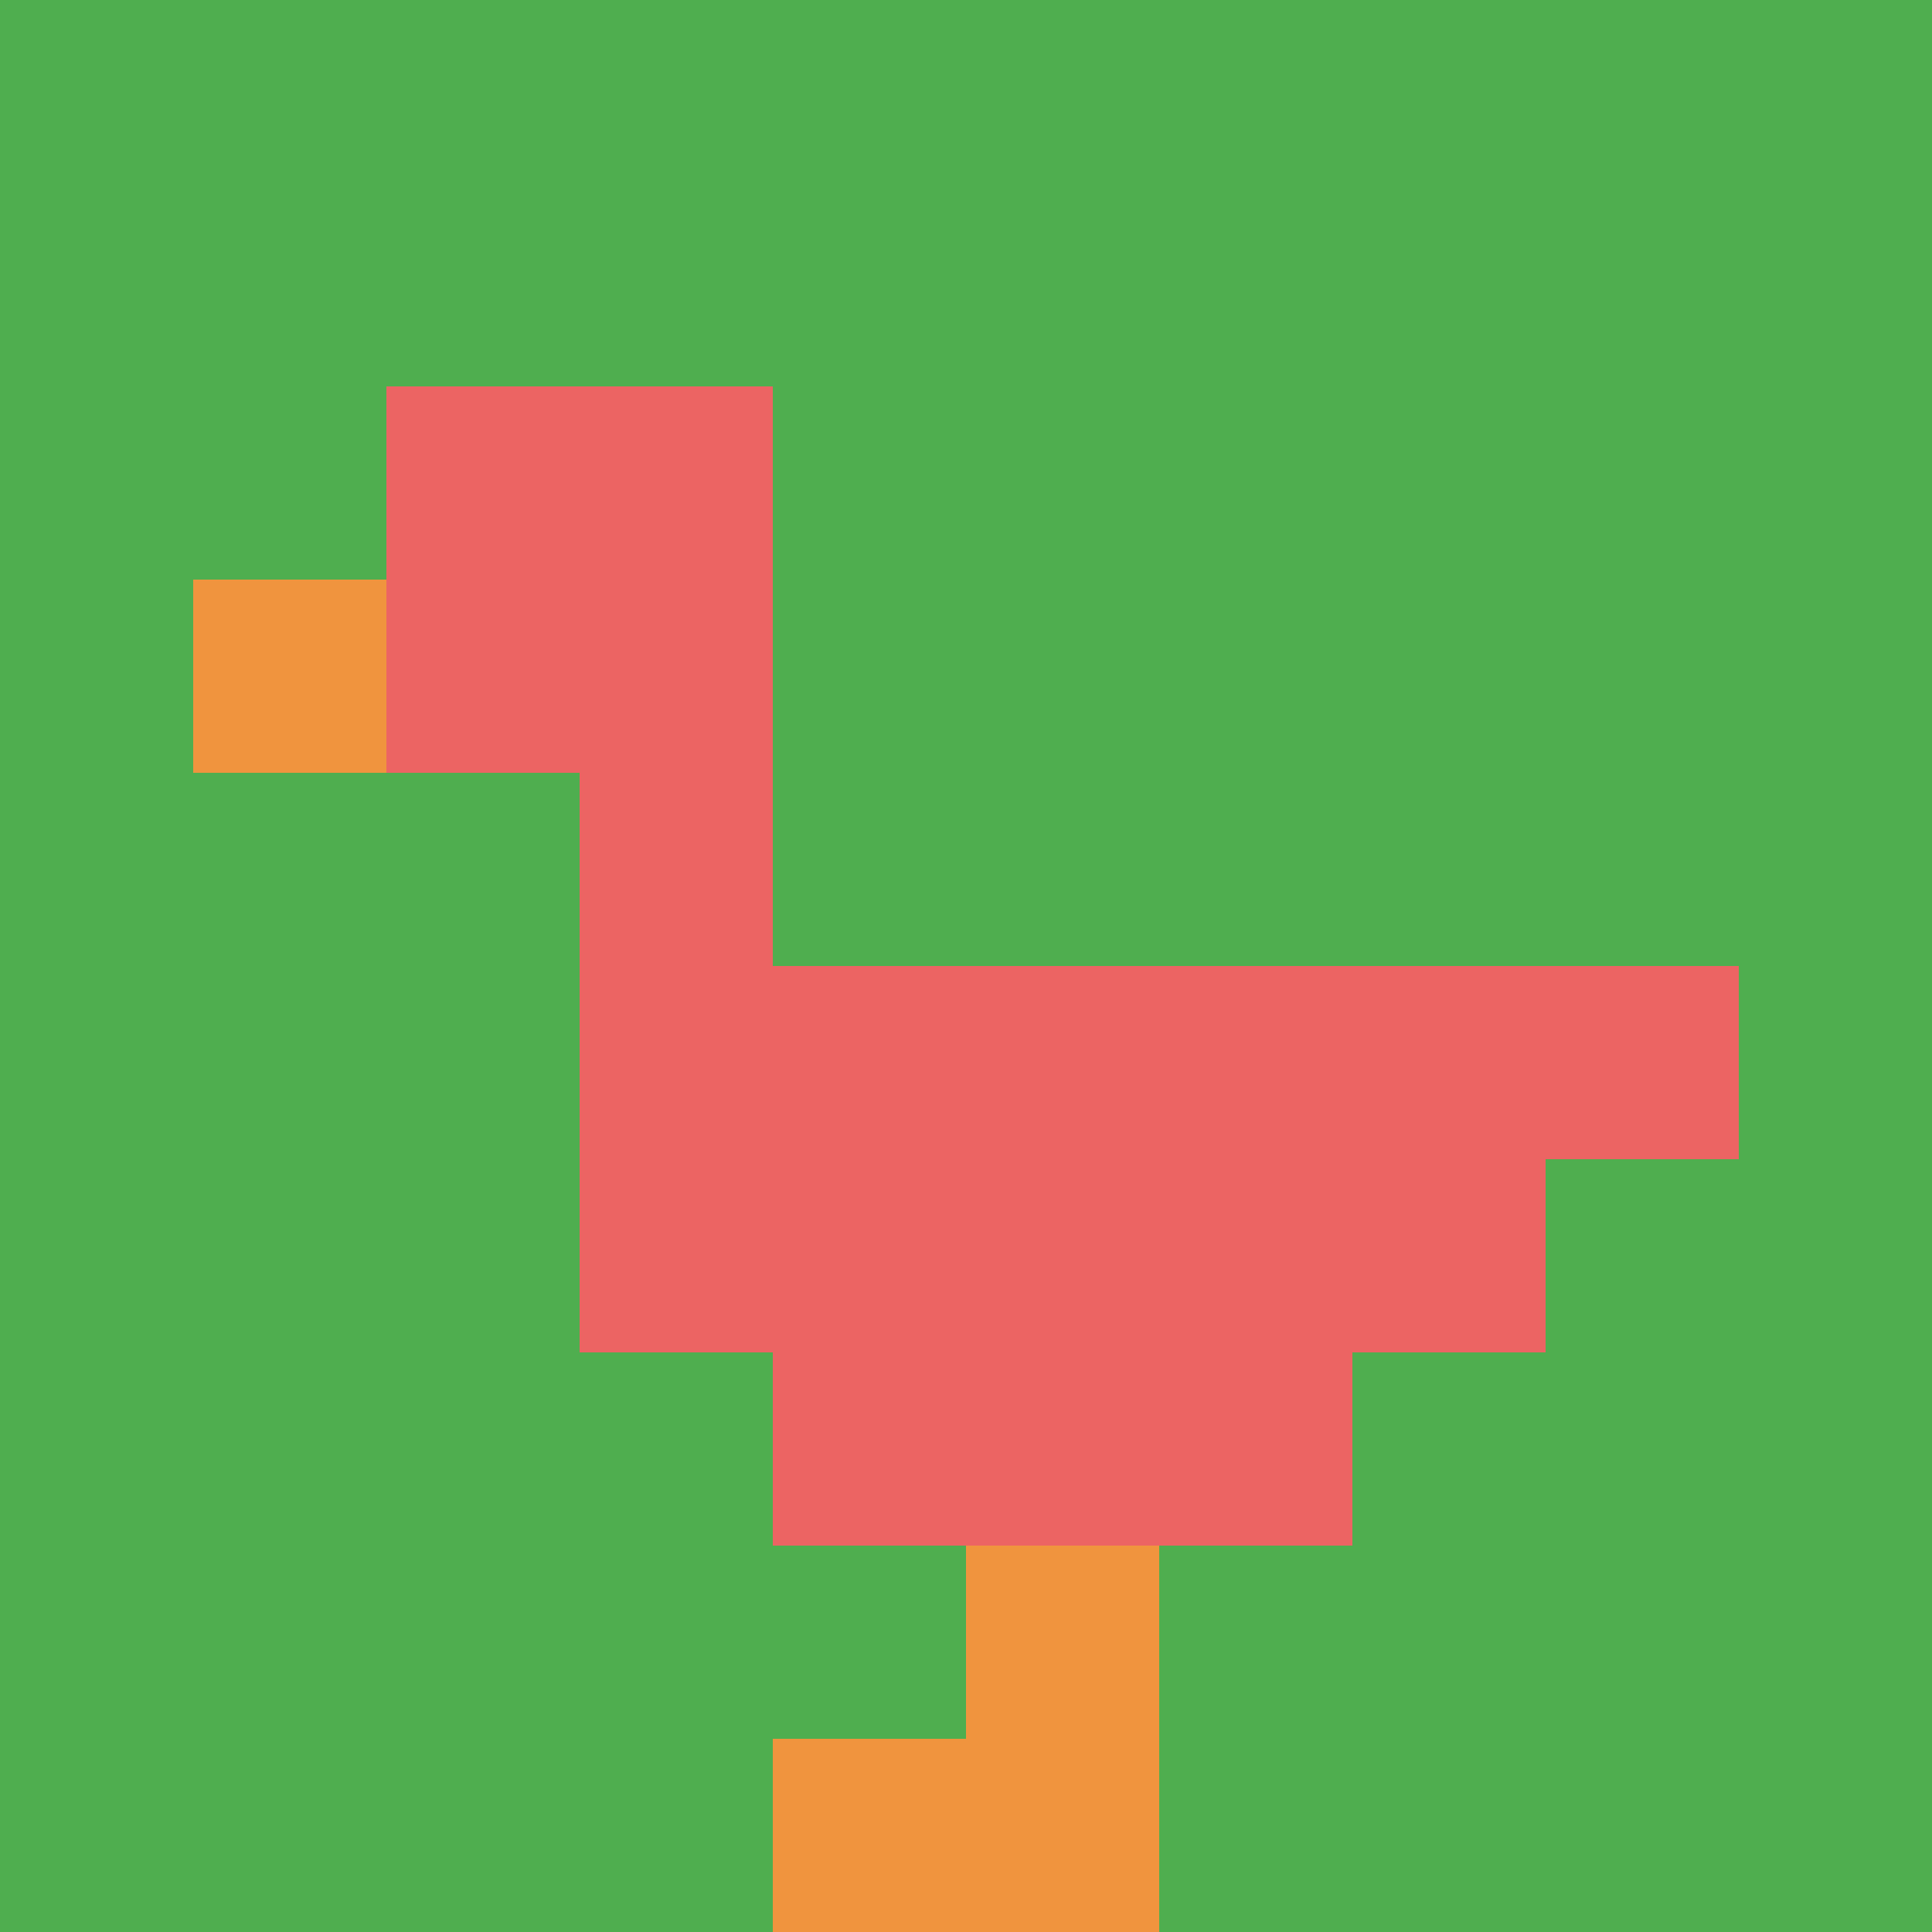 <svg xmlns="http://www.w3.org/2000/svg" version="1.1" width="1281" height="1281"><title>'goose-pfp-718862' by Dmitri Cherniak</title><desc>seed=718862
backgroundColor=#ffffff
padding=20
innerPadding=0
timeout=500
dimension=1
border=false
Save=function() {
                        return n.handleSave()
                    }
frame=37

Rendered at Sun Sep 15 2024 18:17:04 GMT+0300 (Москва, стандартное время)
Generated in &lt;1ms
</desc><defs></defs><rect width="100%" height="100%" fill="#ffffff"></rect><g><g id="0-0"><rect x="0" y="0" height="1281" width="1281" fill="#4FAE4F"></rect><g><rect id="0-0-2-2-2-2" x="256.2" y="256.2" width="256.2" height="256.2" fill="#EC6463"></rect><rect id="0-0-3-2-1-4" x="384.3" y="256.2" width="128.1" height="512.4" fill="#EC6463"></rect><rect id="0-0-4-5-5-1" x="512.4" y="640.5" width="640.5" height="128.1" fill="#EC6463"></rect><rect id="0-0-3-5-5-2" x="384.3" y="640.5" width="640.5" height="256.2" fill="#EC6463"></rect><rect id="0-0-4-5-3-3" x="512.4" y="640.5" width="384.3" height="384.3" fill="#EC6463"></rect><rect id="0-0-1-3-1-1" x="128.1" y="384.3" width="128.1" height="128.1" fill="#F0943E"></rect><rect id="0-0-5-8-1-2" x="640.5" y="1024.8" width="128.1" height="256.2" fill="#F0943E"></rect><rect id="0-0-4-9-2-1" x="512.4" y="1152.9" width="256.2" height="128.1" fill="#F0943E"></rect></g><rect x="0" y="0" stroke="white" stroke-width="0" height="1281" width="1281" fill="none"></rect></g></g></svg>